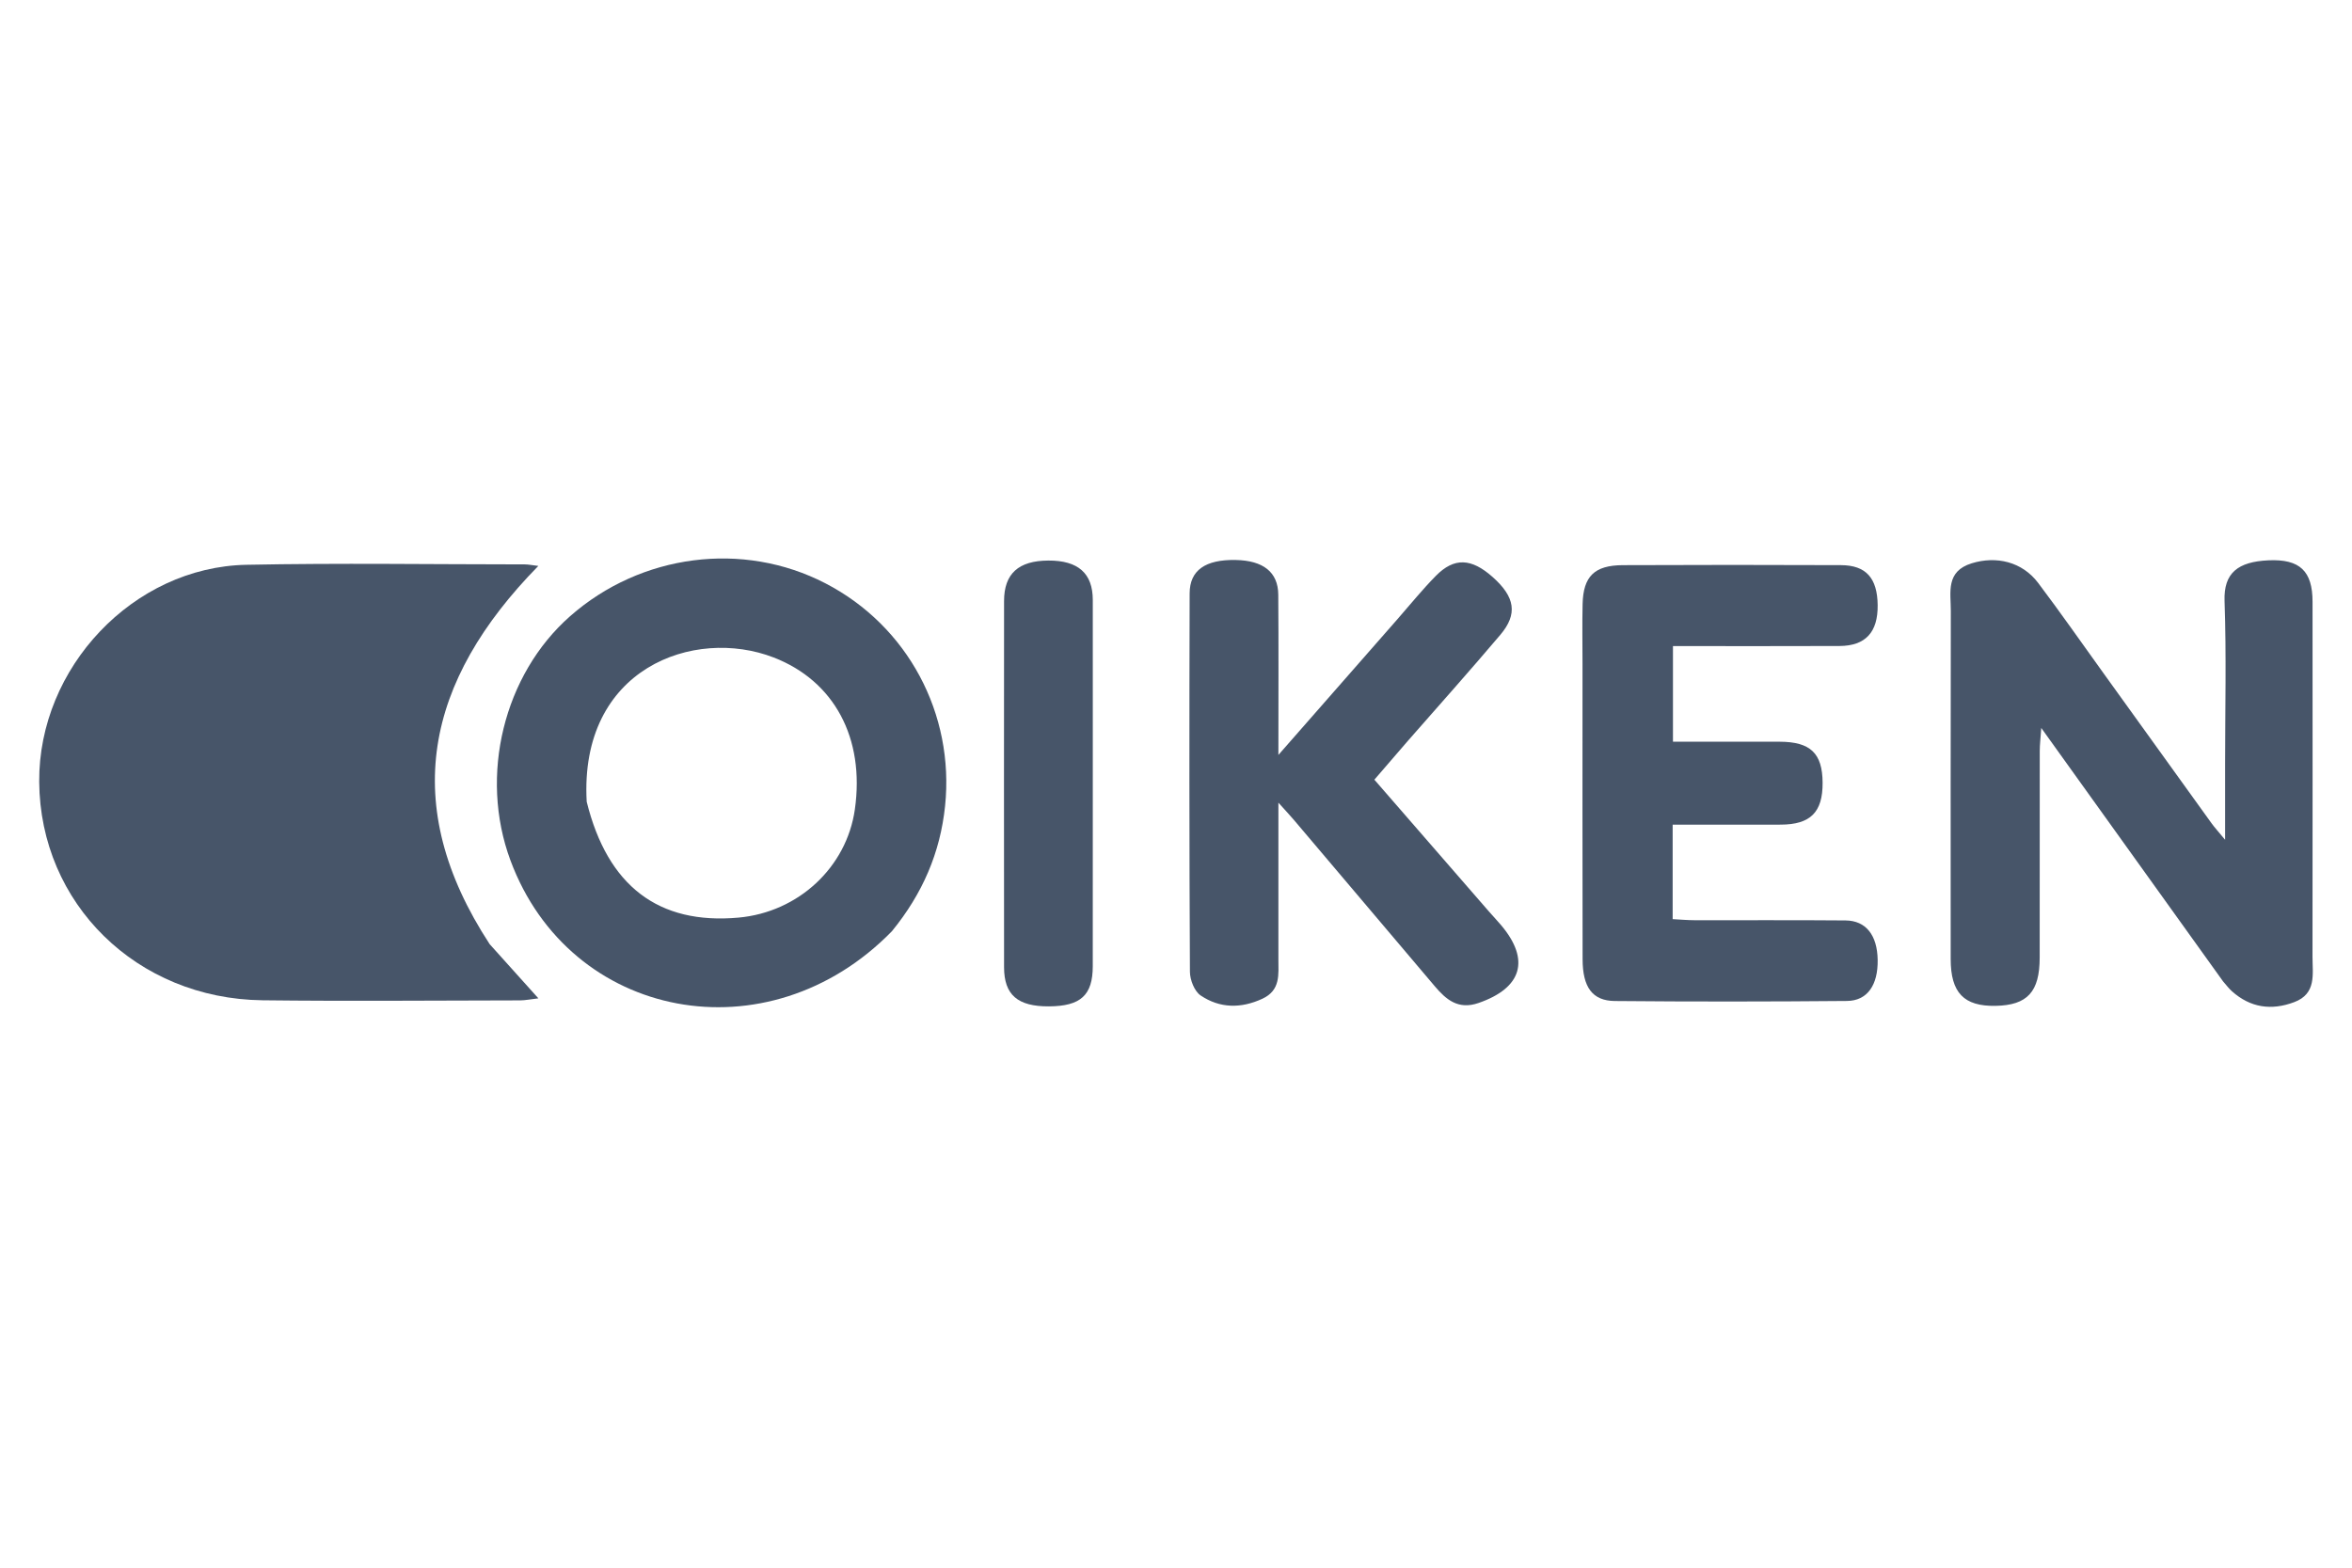 <svg width="480" height="320" viewBox="0 0 480 320" fill="none" xmlns="http://www.w3.org/2000/svg">
<path d="M99.931 192.721C103.251 196.417 106.343 199.857 109.874 203.784C108.198 203.978 107.174 204.199 106.149 204.2C88.626 204.223 71.102 204.386 53.582 204.179C27.904 203.876 8.17 184.431 8.001 159.575C7.843 136.295 27.177 115.75 50.268 115.287C69.204 114.906 88.153 115.197 107.096 115.206C107.824 115.206 108.551 115.366 109.863 115.52C86.829 138.999 81.327 164.255 99.931 192.721Z" fill="#475569"/>
<path d="M453.682 200.317C441.36 183.155 429.251 166.262 416.586 148.594C416.442 150.696 416.278 151.989 416.276 153.283C416.257 167.339 416.266 181.396 416.263 195.452C416.262 202.457 413.759 205.194 407.258 205.316C400.791 205.437 398.099 202.641 398.099 195.764C398.095 172.074 398.076 148.383 398.126 124.693C398.134 120.906 397.028 116.627 402.413 114.975C407.423 113.438 412.686 114.655 415.954 118.991C420.507 125.031 424.837 131.239 429.257 137.379C436.625 147.615 443.985 157.856 451.361 168.085C451.958 168.913 452.657 169.668 454.102 171.417C454.102 165.47 454.102 160.665 454.102 155.86C454.102 144.804 454.378 133.739 453.989 122.697C453.786 116.916 456.746 114.668 462.929 114.375C469.382 114.069 471.944 116.599 471.947 122.821C471.961 146.986 471.963 171.15 471.94 195.314C471.937 198.865 472.783 202.838 468.212 204.557C463.539 206.315 459.254 205.703 455.481 202.324C454.899 201.803 454.42 201.167 453.682 200.317Z" fill="#475569"/>
<path d="M182.024 190.083C156.746 215.989 116.275 208.297 104.161 175.59C97.758 158.301 102.798 137.708 116.352 125.776C130.81 113.05 151.62 110.366 168.434 119.058C185.251 127.752 194.818 145.726 192.874 164.512C191.883 174.081 188.267 182.429 182.024 190.083ZM119.735 163.651C123.992 180.853 134.376 188.781 150.718 187.304C162.926 186.2 172.775 177.042 174.459 165.227C176.542 150.625 170.212 138.977 157.902 134.21C141.653 127.917 118.194 136.405 119.735 163.651Z" fill="#475569"/>
<path d="M287.301 151.249C284.924 153.98 282.784 156.473 280.484 159.151C288.375 168.233 296.118 177.146 303.865 186.056C304.693 187.008 305.569 187.92 306.381 188.886C312.334 195.973 310.585 201.67 301.746 204.731C297.609 206.164 295.147 204.068 292.809 201.311C283.216 189.999 273.64 178.671 264.052 167.355C263.269 166.431 262.434 165.551 260.897 163.843C260.897 175.124 260.897 185.451 260.897 195.779C260.897 198.911 261.375 202.13 257.625 203.867C253.243 205.897 248.938 205.826 245.036 203.201C243.763 202.346 242.851 200.02 242.842 198.361C242.708 172.613 242.712 146.865 242.784 121.117C242.797 116.378 246.024 114.193 252.174 114.306C257.791 114.409 260.836 116.775 260.871 121.377C260.952 131.888 260.897 142.399 260.897 154.099C269.502 144.283 277.345 135.334 285.192 126.388C287.793 123.422 290.277 120.34 293.042 117.535C296.78 113.744 300.281 113.921 304.63 117.79C309.198 121.854 309.784 125.338 306.19 129.581C300.07 136.807 293.765 143.876 287.301 151.249Z" fill="#475569"/>
<path d="M357.523 151.399C359.725 151.399 361.462 151.395 363.199 151.402C369.483 151.425 371.92 153.751 371.96 159.756C372.001 165.782 369.497 168.309 363.404 168.326C356.159 168.347 348.913 168.331 341.358 168.331C341.358 174.754 341.358 180.957 341.358 187.618C342.83 187.693 344.338 187.834 345.847 187.837C356.11 187.859 366.375 187.79 376.637 187.882C380.818 187.92 383.117 190.901 383.198 195.933C383.281 201.051 381.112 204.282 376.928 204.319C361.139 204.46 345.347 204.477 329.559 204.329C324.968 204.286 322.992 201.514 322.979 195.805C322.934 175.752 322.962 155.698 322.962 135.645C322.962 131.539 322.886 127.432 322.979 123.329C323.107 117.661 325.374 115.389 331.169 115.362C346.011 115.292 360.854 115.301 375.697 115.358C380.825 115.377 383.131 117.997 383.197 123.511C383.264 129.04 380.729 131.838 375.409 131.863C364.205 131.914 353.002 131.878 341.421 131.878C341.421 138.298 341.421 144.534 341.421 151.399C346.45 151.399 351.753 151.399 357.523 151.399Z" fill="#475569"/>
<path d="M223.021 147.538C223.02 164.414 223.032 180.816 223.014 197.218C223.008 203.151 220.549 205.38 214.086 205.422C207.703 205.462 204.916 203.09 204.911 197.434C204.888 172.516 204.89 147.597 204.911 122.678C204.915 117.088 207.863 114.446 213.957 114.421C220.032 114.396 223.01 117.025 223.018 122.46C223.03 130.661 223.021 138.862 223.021 147.538Z" fill="#475569"/>
</svg>

